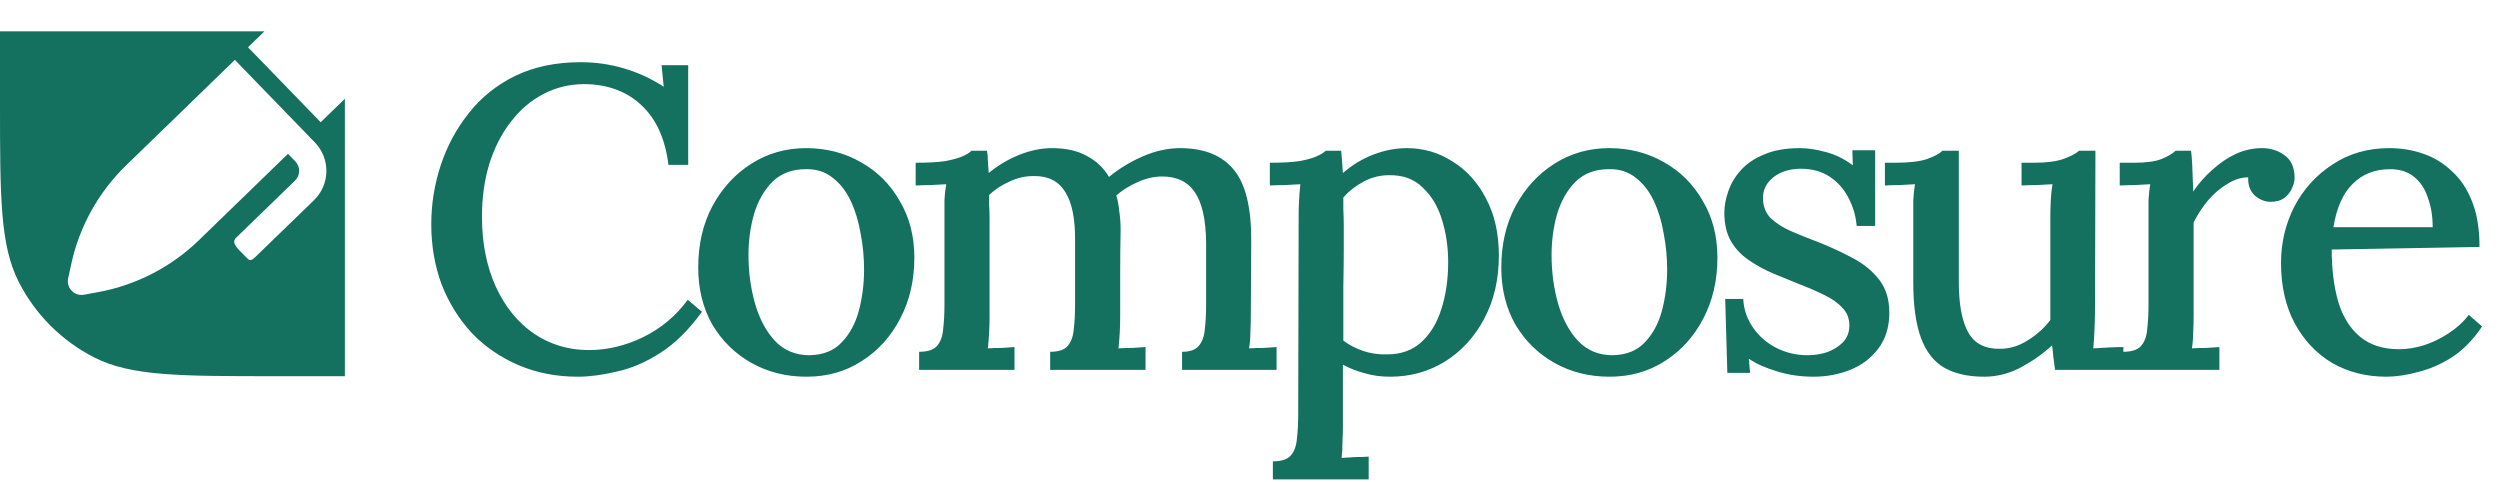 <svg width="363" height="70" viewBox="0 0 363 70" fill="none" xmlns="http://www.w3.org/2000/svg">
<path fill-rule="evenodd" clip-rule="evenodd" d="M38.401 4.546L36.012 6.862L36.093 6.945L37.392 8.285L45.184 16.325L46.564 17.748L50.077 14.343V54.623H40.062C26.039 54.623 19.027 54.623 13.671 51.894C8.96 49.494 5.13 45.663 2.729 40.952C0 35.596 0 28.584 0 14.562V4.546H38.401ZM42.835 26.226C43.622 25.471 43.642 24.218 42.879 23.431L41.816 22.334L28.877 34.882C24.857 38.778 19.769 41.403 14.26 42.414L12.192 42.794C11.539 42.907 10.874 42.699 10.412 42.222C9.949 41.745 9.753 41.073 9.895 40.424L10.34 38.369C11.522 32.895 14.306 27.891 18.326 23.995L32.68 10.075L34.103 8.696L34.184 8.779L35.483 10.119L43.275 18.159L44.654 19.582L45.718 20.68C47.998 23.033 47.94 26.793 45.586 29.073L37.036 37.352C36.356 38.018 36.159 37.808 35.612 37.225C35.532 37.141 35.445 37.048 35.348 36.949C35.267 36.866 35.182 36.781 35.095 36.696C34.374 35.98 33.582 35.194 34.285 34.513L42.835 26.226Z" fill="#14715F"/>
<path d="M97.058 23.942C96.6 20.199 95.311 17.329 93.19 15.332C91.068 13.294 88.303 12.255 84.892 12.213C82.73 12.213 80.733 12.691 78.903 13.648C77.073 14.605 75.493 15.956 74.162 17.703C72.831 19.408 71.791 21.446 71.042 23.817C70.335 26.146 69.982 28.704 69.982 31.491C69.982 35.275 70.647 38.644 71.978 41.597C73.309 44.508 75.139 46.775 77.468 48.397C79.839 50.019 82.522 50.83 85.516 50.83C88.178 50.83 90.798 50.206 93.377 48.959C95.997 47.669 98.16 45.86 99.865 43.531L101.924 45.278C100.052 47.856 98.056 49.832 95.935 51.205C93.814 52.577 91.692 53.492 89.571 53.95C87.492 54.449 85.599 54.698 83.894 54.698C80.775 54.698 77.905 54.137 75.285 53.014C72.664 51.891 70.398 50.331 68.485 48.335C66.613 46.297 65.157 43.947 64.118 41.285C63.119 38.582 62.62 35.67 62.62 32.551C62.62 29.64 63.078 26.791 63.993 24.004C64.908 21.218 66.259 18.701 68.048 16.455C69.836 14.168 72.082 12.359 74.786 11.028C77.531 9.697 80.712 9.031 84.331 9.031C86.452 9.031 88.511 9.323 90.507 9.905C92.545 10.487 94.5 11.381 96.371 12.587L96.059 9.468H99.927V23.942H97.058ZM117.103 54.698C114.15 54.698 111.488 54.033 109.118 52.702C106.747 51.371 104.855 49.52 103.44 47.15C102.068 44.737 101.382 41.971 101.382 38.852C101.382 35.483 102.068 32.51 103.44 29.931C104.855 27.311 106.747 25.252 109.118 23.755C111.488 22.257 114.129 21.509 117.041 21.509C119.994 21.509 122.655 22.195 125.026 23.567C127.397 24.898 129.268 26.77 130.641 29.182C132.055 31.553 132.762 34.298 132.762 37.417C132.762 40.703 132.076 43.656 130.703 46.276C129.331 48.896 127.459 50.955 125.089 52.452C122.759 53.95 120.098 54.698 117.103 54.698ZM117.54 51.579C119.536 51.537 121.096 50.913 122.219 49.707C123.383 48.501 124.215 46.962 124.714 45.091C125.213 43.178 125.463 41.202 125.463 39.164C125.463 37.376 125.297 35.629 124.964 33.924C124.673 32.177 124.194 30.596 123.529 29.182C122.863 27.768 121.99 26.645 120.909 25.813C119.827 24.94 118.517 24.524 116.978 24.566C115.024 24.566 113.422 25.169 112.175 26.375C110.968 27.581 110.074 29.141 109.492 31.054C108.951 32.925 108.681 34.922 108.681 37.043C108.681 39.497 108.993 41.826 109.617 44.03C110.241 46.234 111.197 48.044 112.486 49.458C113.817 50.872 115.502 51.579 117.54 51.579ZM133.455 53.7V51.08C134.702 51.08 135.576 50.789 136.075 50.206C136.574 49.624 136.865 48.813 136.948 47.773C137.073 46.734 137.135 45.527 137.135 44.155V31.179C137.135 30.513 137.135 29.806 137.135 29.057C137.177 28.267 137.26 27.498 137.385 26.749C136.678 26.791 135.929 26.832 135.139 26.874C134.349 26.874 133.621 26.895 132.956 26.936V23.63C134.827 23.63 136.283 23.547 137.323 23.38C138.404 23.172 139.215 22.944 139.756 22.694C140.338 22.445 140.775 22.174 141.066 21.883H143.312C143.395 22.299 143.437 22.798 143.437 23.38C143.478 23.921 143.52 24.503 143.561 25.127C144.851 24.046 146.306 23.172 147.928 22.507C149.592 21.841 151.193 21.509 152.732 21.509C154.77 21.509 156.454 21.883 157.785 22.632C159.158 23.339 160.239 24.358 161.029 25.689C162.485 24.482 164.128 23.484 165.958 22.694C167.788 21.904 169.576 21.509 171.323 21.509C174.858 21.509 177.479 22.569 179.184 24.69C180.889 26.77 181.721 30.264 181.679 35.171L181.617 45.964C181.617 46.713 181.596 47.482 181.555 48.273C181.555 49.021 181.492 49.791 181.367 50.581C182.033 50.539 182.719 50.518 183.426 50.518C184.133 50.477 184.778 50.435 185.36 50.394V53.7H171.635V51.08C172.8 51.08 173.611 50.789 174.068 50.206C174.567 49.624 174.858 48.813 174.942 47.773C175.066 46.734 175.129 45.527 175.129 44.155V35.171C175.087 31.886 174.547 29.473 173.507 27.934C172.467 26.396 170.887 25.626 168.765 25.626C167.559 25.626 166.374 25.896 165.209 26.437C164.045 26.936 163.005 27.581 162.09 28.371C162.298 29.078 162.444 29.869 162.527 30.742C162.652 31.574 162.714 32.447 162.714 33.362C162.672 35.442 162.652 37.542 162.652 39.663C162.652 41.743 162.652 43.843 162.652 45.964C162.652 46.713 162.631 47.482 162.589 48.273C162.548 49.021 162.485 49.791 162.402 50.581C163.067 50.539 163.733 50.518 164.398 50.518C165.105 50.477 165.75 50.435 166.332 50.394V53.7H152.483V51.08C153.73 51.08 154.583 50.789 155.04 50.206C155.539 49.624 155.831 48.813 155.914 47.773C156.039 46.734 156.101 45.527 156.101 44.155V35.109C156.143 31.823 155.664 29.411 154.666 27.872C153.709 26.292 152.171 25.522 150.049 25.564C148.843 25.564 147.679 25.834 146.556 26.375C145.433 26.874 144.455 27.519 143.624 28.309C143.624 28.808 143.624 29.328 143.624 29.869C143.665 30.409 143.686 30.991 143.686 31.615V45.964C143.686 46.713 143.665 47.482 143.624 48.273C143.582 49.021 143.52 49.791 143.437 50.581C144.102 50.539 144.767 50.518 145.433 50.518C146.098 50.477 146.722 50.435 147.304 50.394V53.7H133.455ZM184.82 69.609V66.988C186.068 66.988 186.941 66.697 187.44 66.115C187.939 65.533 188.231 64.722 188.314 63.682C188.439 62.642 188.501 61.436 188.501 60.063L188.563 31.179C188.563 30.513 188.584 29.806 188.626 29.057C188.667 28.267 188.73 27.498 188.813 26.749C188.106 26.791 187.357 26.832 186.567 26.874C185.777 26.874 185.049 26.895 184.383 26.936V23.63C186.255 23.63 187.711 23.547 188.751 23.38C189.832 23.172 190.643 22.944 191.184 22.694C191.766 22.445 192.203 22.174 192.494 21.883H194.74C194.781 22.299 194.823 22.798 194.864 23.38C194.906 23.962 194.948 24.545 194.989 25.127C196.32 23.962 197.797 23.068 199.419 22.445C201.041 21.821 202.663 21.509 204.285 21.509C206.697 21.509 208.901 22.153 210.898 23.443C212.936 24.69 214.558 26.479 215.764 28.808C217.012 31.137 217.635 33.903 217.635 37.105C217.635 40.557 216.928 43.614 215.514 46.276C214.1 48.938 212.187 51.017 209.775 52.515C207.404 53.97 204.763 54.698 201.852 54.698C200.521 54.698 199.294 54.532 198.171 54.199C197.048 53.908 195.987 53.492 194.989 52.951V61.873C194.989 62.621 194.968 63.37 194.927 64.119C194.927 64.909 194.885 65.699 194.802 66.489C195.467 66.448 196.133 66.406 196.798 66.365C197.505 66.365 198.15 66.344 198.732 66.302V69.609H184.82ZM201.415 51.454C203.411 51.454 205.054 50.872 206.343 49.707C207.674 48.501 208.652 46.9 209.276 44.904C209.941 42.866 210.274 40.578 210.274 38.041C210.274 35.92 209.983 33.903 209.4 31.99C208.818 30.035 207.882 28.454 206.593 27.248C205.345 26 203.702 25.397 201.664 25.439C200.375 25.439 199.148 25.751 197.984 26.375C196.819 26.999 195.842 27.768 195.052 28.683C195.052 29.224 195.052 29.806 195.052 30.43C195.093 31.054 195.114 31.844 195.114 32.801C195.114 33.716 195.114 34.901 195.114 36.357C195.114 37.771 195.093 39.559 195.052 41.722C195.052 43.843 195.052 46.422 195.052 49.458C195.883 50.082 196.84 50.581 197.921 50.955C199.044 51.329 200.209 51.496 201.415 51.454ZM233.71 54.698C230.757 54.698 228.095 54.033 225.724 52.702C223.354 51.371 221.461 49.52 220.047 47.15C218.675 44.737 217.988 41.971 217.988 38.852C217.988 35.483 218.675 32.51 220.047 29.931C221.461 27.311 223.354 25.252 225.724 23.755C228.095 22.257 230.736 21.509 233.647 21.509C236.6 21.509 239.262 22.195 241.633 23.567C244.003 24.898 245.875 26.77 247.248 29.182C248.662 31.553 249.369 34.298 249.369 37.417C249.369 40.703 248.682 43.656 247.31 46.276C245.937 48.896 244.066 50.955 241.695 52.452C239.366 53.95 236.704 54.698 233.71 54.698ZM234.146 51.579C236.143 51.537 237.702 50.913 238.825 49.707C239.99 48.501 240.822 46.962 241.321 45.091C241.82 43.178 242.069 41.202 242.069 39.164C242.069 37.376 241.903 35.629 241.57 33.924C241.279 32.177 240.801 30.596 240.135 29.182C239.47 27.768 238.597 26.645 237.515 25.813C236.434 24.94 235.124 24.524 233.585 24.566C231.63 24.566 230.029 25.169 228.781 26.375C227.575 27.581 226.681 29.141 226.099 31.054C225.558 32.925 225.288 34.922 225.288 37.043C225.288 39.497 225.599 41.826 226.223 44.03C226.847 46.234 227.804 48.044 229.093 49.458C230.424 50.872 232.108 51.579 234.146 51.579ZM263.35 54.698C261.395 54.698 259.586 54.428 257.922 53.887C256.258 53.388 254.927 52.785 253.929 52.078L254.116 54.137H250.81L250.498 43.406H253.118C253.201 44.945 253.68 46.339 254.553 47.586C255.426 48.834 256.549 49.811 257.922 50.518C259.336 51.225 260.854 51.579 262.476 51.579C263.433 51.579 264.369 51.433 265.284 51.142C266.199 50.809 266.968 50.331 267.592 49.707C268.216 49.042 268.528 48.231 268.528 47.274C268.528 46.234 268.195 45.382 267.529 44.716C266.906 44.009 266.032 43.386 264.909 42.845C263.828 42.304 262.58 41.764 261.166 41.223C259.918 40.724 258.65 40.204 257.36 39.663C256.113 39.122 254.948 38.478 253.867 37.729C252.785 36.98 251.933 36.066 251.309 34.984C250.685 33.861 250.373 32.489 250.373 30.867C250.373 29.91 250.56 28.891 250.935 27.81C251.309 26.687 251.912 25.668 252.744 24.753C253.576 23.796 254.699 23.027 256.113 22.445C257.527 21.821 259.274 21.509 261.353 21.509C262.476 21.509 263.724 21.696 265.096 22.07C266.51 22.445 267.821 23.089 269.027 24.004L268.964 21.821H272.271V32.801H269.588C269.463 31.345 269.068 29.993 268.403 28.745C267.779 27.498 266.885 26.479 265.72 25.689C264.556 24.898 263.142 24.503 261.478 24.503C259.856 24.503 258.525 24.919 257.485 25.751C256.487 26.541 255.988 27.539 255.988 28.745C255.988 29.952 256.362 30.929 257.111 31.678C257.901 32.426 258.92 33.071 260.168 33.612C261.416 34.152 262.767 34.693 264.223 35.234C265.97 35.941 267.613 36.71 269.152 37.542C270.69 38.374 271.938 39.414 272.895 40.661C273.851 41.909 274.33 43.489 274.33 45.403C274.33 47.482 273.789 49.229 272.708 50.643C271.668 52.016 270.316 53.035 268.652 53.7C266.989 54.365 265.221 54.698 263.35 54.698ZM288.1 54.698C285.771 54.698 283.837 54.262 282.298 53.388C280.801 52.515 279.678 51.08 278.929 49.084C278.18 47.045 277.806 44.363 277.806 41.036V31.241C277.806 30.534 277.806 29.806 277.806 29.057C277.848 28.267 277.931 27.498 278.056 26.749C277.349 26.791 276.6 26.832 275.81 26.874C275.02 26.874 274.313 26.895 273.689 26.936V23.63H275.186C277.265 23.63 278.825 23.443 279.865 23.068C280.905 22.694 281.633 22.299 282.048 21.883H284.419V40.911C284.419 44.197 284.877 46.65 285.792 48.273C286.707 49.895 288.246 50.685 290.408 50.643C291.822 50.643 293.174 50.227 294.463 49.395C295.794 48.564 296.876 47.586 297.707 46.463V31.678C297.707 30.763 297.728 29.91 297.77 29.12C297.811 28.288 297.895 27.498 298.019 26.749C297.271 26.791 296.501 26.832 295.711 26.874C294.921 26.874 294.193 26.895 293.528 26.936V23.63H295.337C297.167 23.63 298.602 23.443 299.641 23.068C300.681 22.694 301.43 22.299 301.887 21.883H304.258L304.196 44.841C304.196 45.507 304.175 46.422 304.133 47.586C304.092 48.709 304.029 49.707 303.946 50.581C304.653 50.539 305.381 50.498 306.13 50.456C306.92 50.414 307.648 50.394 308.313 50.394V53.7H298.394C298.311 53.035 298.227 52.411 298.144 51.828C298.103 51.246 298.04 50.685 297.957 50.144C296.668 51.35 295.17 52.411 293.465 53.326C291.76 54.241 289.972 54.698 288.1 54.698ZM308.283 51.08C309.531 51.08 310.404 50.789 310.903 50.206C311.402 49.624 311.693 48.813 311.777 47.773C311.901 46.734 311.964 45.527 311.964 44.155V31.179C311.964 30.513 311.964 29.806 311.964 29.057C312.005 28.267 312.089 27.498 312.213 26.749C311.506 26.791 310.758 26.832 309.967 26.874C309.177 26.874 308.449 26.895 307.784 26.936V23.63H309.905C311.652 23.63 312.983 23.443 313.898 23.068C314.813 22.694 315.478 22.299 315.894 21.883H318.14C318.223 22.465 318.286 23.276 318.327 24.316C318.369 25.356 318.41 26.52 318.452 27.81C319.242 26.645 320.157 25.605 321.197 24.69C322.237 23.734 323.36 22.964 324.566 22.382C325.814 21.8 327.103 21.509 328.434 21.509C329.723 21.509 330.825 21.862 331.74 22.569C332.697 23.235 333.175 24.337 333.175 25.876C333.175 26.292 333.05 26.77 332.801 27.311C332.593 27.851 332.219 28.33 331.678 28.745C331.179 29.12 330.493 29.307 329.619 29.307C328.746 29.265 327.976 28.933 327.311 28.309C326.687 27.685 326.396 26.832 326.437 25.751C325.439 25.751 324.441 26.063 323.443 26.687C322.445 27.269 321.509 28.059 320.635 29.057C319.804 30.056 319.097 31.137 318.514 32.301V45.964C318.514 46.713 318.494 47.482 318.452 48.273C318.452 49.021 318.39 49.791 318.265 50.581C318.93 50.539 319.616 50.518 320.324 50.518C321.031 50.477 321.675 50.435 322.257 50.394V53.7H308.283V51.08ZM346.487 54.698C343.576 54.698 340.956 54.033 338.627 52.702C336.339 51.329 334.53 49.416 333.199 46.962C331.868 44.467 331.203 41.535 331.203 38.166C331.203 35.255 331.847 32.53 333.137 29.993C334.468 27.456 336.318 25.418 338.689 23.879C341.06 22.299 343.805 21.509 346.924 21.509C348.671 21.509 350.314 21.779 351.853 22.32C353.433 22.86 354.826 23.713 356.032 24.878C357.28 26 358.258 27.477 358.965 29.307C359.672 31.095 360.025 33.279 360.025 35.858L338.564 36.232C338.564 39.06 338.876 41.576 339.5 43.781C340.165 45.985 341.226 47.69 342.682 48.896C344.137 50.102 346.03 50.706 348.359 50.706C349.482 50.706 350.667 50.518 351.915 50.144C353.204 49.728 354.41 49.146 355.533 48.397C356.698 47.649 357.675 46.754 358.466 45.715L360.399 47.399C359.152 49.271 357.717 50.747 356.095 51.828C354.473 52.868 352.809 53.596 351.104 54.012C349.44 54.469 347.901 54.698 346.487 54.698ZM338.814 32.988H353.225C353.225 31.407 352.996 29.993 352.539 28.745C352.123 27.456 351.457 26.437 350.542 25.689C349.627 24.94 348.463 24.566 347.049 24.566C344.844 24.566 343.035 25.273 341.621 26.687C340.207 28.059 339.271 30.16 338.814 32.988Z" fill="#14715F"/>
</svg>
